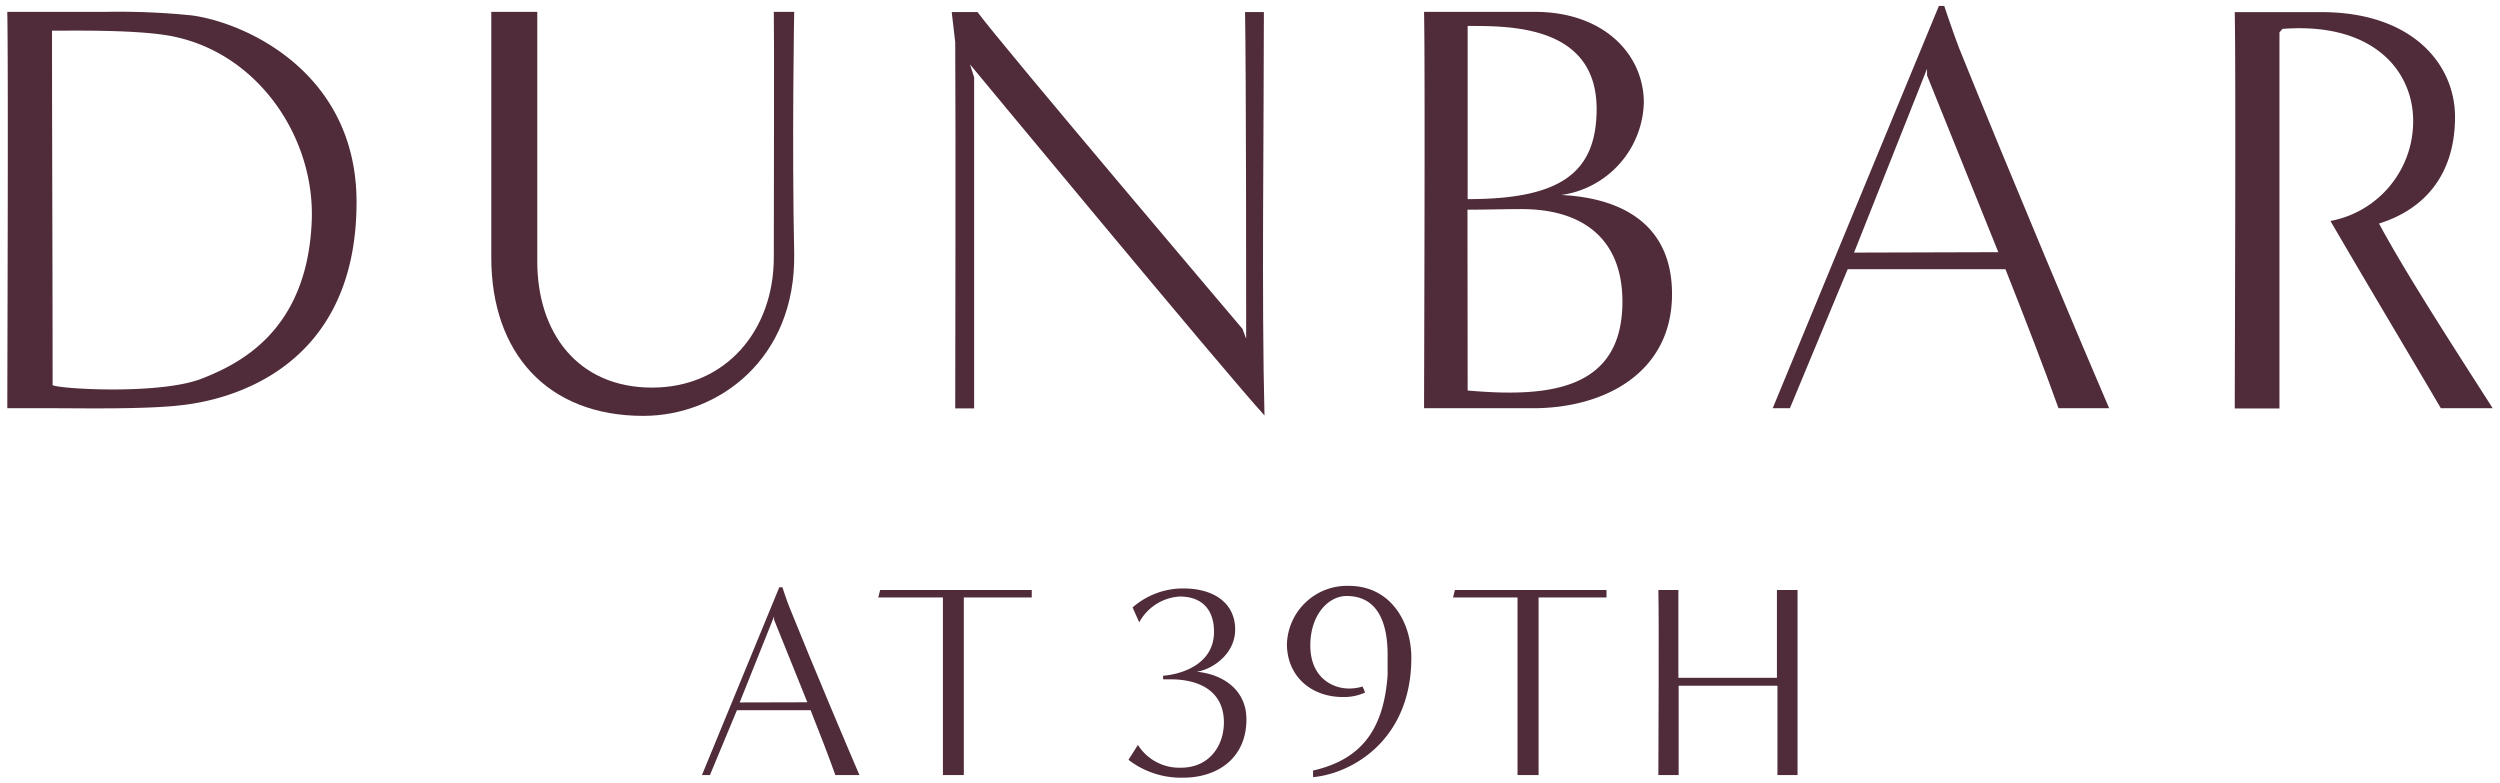 <svg id="Layer_1" data-name="Layer 1" xmlns="http://www.w3.org/2000/svg" viewBox="0 0 290.77 91.11"><defs><style>.cls-1{fill:#502b3a;}</style></defs><path class="cls-1" d="M.85,47.48c0-4,.13-39,0-46.1H12.29a83.42,83.42,0,0,1,10,.41c6.16.82,19.18,6.57,19.18,21.71,0,19.66-15.21,23.09-20.48,23.64-4.11.48-11.72.34-14.73.34Zm5.27-2.67c1.3.48,12.81,1.09,17.47-.82,4.32-1.72,12.19-5.55,12.67-18.36.35-9.46-6-19.12-15.75-21.31-3.77-.89-11.65-.75-14.46-.75C6.05,16.72,6.12,31.65,6.12,44.81Z"/><path class="cls-1" d="M74.82,48.37c-11.17,0-17.68-7.33-17.68-18.43V1.38h5.35V30.22c-.07,8.49,4.72,14.86,13.35,14.86S90,38.37,90,29.94c0-9.11.06-24.73,0-28.56h2.37s-.27,15.3,0,28.06C92.59,41.72,83.59,48.37,74.82,48.37Z"/><path class="cls-1" d="M144.94,39.4c0-4,0-30.9-.13-38H147c0,13.15-.27,33.77.07,46.92-4.93-5.41-34.25-40.83-34.25-40.83L113.3,9v38.5h-2.2c0-3.7.07-32.68,0-42.61l-.41-3.49h3c2.81,3.83,30.82,36.85,30.82,36.85Z"/><path class="cls-1" d="M165.63,47.48c0-4,.14-39,0-46.1h12.88c8.09,0,12.68,5,12.68,10.55a11.16,11.16,0,0,1-9.6,10.75c7.06.34,12.88,3.43,12.88,11.51,0,9.18-7.87,13.29-16.16,13.29Zm5.07-24.32c10.55,0,15-2.88,15-10.48,0-9.8-10.21-9.66-15-9.66Zm0,22.26c9.39.83,18,0,18-10.34,0-7.4-4.73-10.76-11.71-10.76-2.13,0-4.25.07-6.31.07Z"/><path class="cls-1" d="M239.42,47.48c-1.58-4.45-4-10.69-6.17-16.17H214.9l-6.72,16.17h-2L225.51.69h.62s1,3,1.71,4.86c6,14.87,14.66,35.42,17.47,41.93Zm-7-18.15c-3.63-9-8.29-20.56-8.29-20.56V8l-8.49,21.38Z"/><path class="cls-1" d="M289.92,47.48C285.13,40,279.65,31.52,276.7,26c5.69-1.78,8.84-6.1,8.84-12.4,0-6.1-4.93-12.19-15.55-12.19H259.92c.14,7.12,0,42.06,0,46.1h5.2V3.77l.35-.41c10.68-.82,15.2,5,15.2,10.69a11.79,11.79,0,0,1-9.62,11.65c3.86,6.65,11,18.62,12.84,21.78Z"/><path class="cls-1" d="M97.16,90.15c-.74-2.08-1.86-5-2.88-7.55H85.71l-3.14,7.55h-.93l9-21.85H91s.45,1.41.8,2.28c2.79,6.94,6.85,16.53,8.16,19.57ZM93.9,81.68c-1.7-4.23-3.87-9.6-3.87-9.6V71.7l-4,10Z"/><path class="cls-1" d="M109.67,90.15V69.49h-7.52l.22-.87H120v.87h-7.9c0,6.17,0,14.52,0,20.66Z"/><path class="cls-1" d="M132.35,86.64a5.69,5.69,0,0,0,5,2.65c3.26,0,5-2.5,5-5.28,0-3.39-2.53-5-6.24-5h-.83v-.42c1.5-.09,5.92-1,5.92-5.11,0-2.53-1.35-4.1-4-4.1a5.77,5.77,0,0,0-4.7,3l-.77-1.73a8.91,8.91,0,0,1,5.88-2.21c3.78,0,6.05,1.86,6.05,4.77s-2.72,4.67-4.48,4.92c2.91.26,5.79,2,5.79,5.54,0,4.48-3.33,6.78-7.36,6.78a10,10,0,0,1-6.36-2.08Z"/><path class="cls-1" d="M176.5,90.15V69.49H169l.22-.87h17.63v.87h-7.9c0,6.17,0,14.52,0,20.66Z"/><path class="cls-1" d="M206.73,90.15c0-1,0-6.62,0-10.39H195.24c0,2.33,0,7,0,10.39h-2.36c0-1.88.09-18.2,0-21.53h2.33V78.83h11.46c0-2.94,0-8.8,0-10.21h2.4V90.15Z"/><path class="cls-1" d="M156.88,68.14a7,7,0,0,0-7.2,6.75c0,3.71,2.75,6.18,6.53,6.18a6,6,0,0,0,2.56-.52,6.35,6.35,0,0,0-.3-.7,5.33,5.33,0,0,1-1.56.23c-2.08,0-4.51-1.41-4.51-5s2.11-5.76,4.22-5.76c3.75,0,4.77,3.33,4.77,6.82v1.25c0,.5,0,.76,0,1.15-.45,6.15-2.91,9.77-8.67,11.08l0,.77c4.51-.42,11.43-4.29,11.43-13.9C164.15,72.36,161.75,68.14,156.88,68.14Z"/></svg>